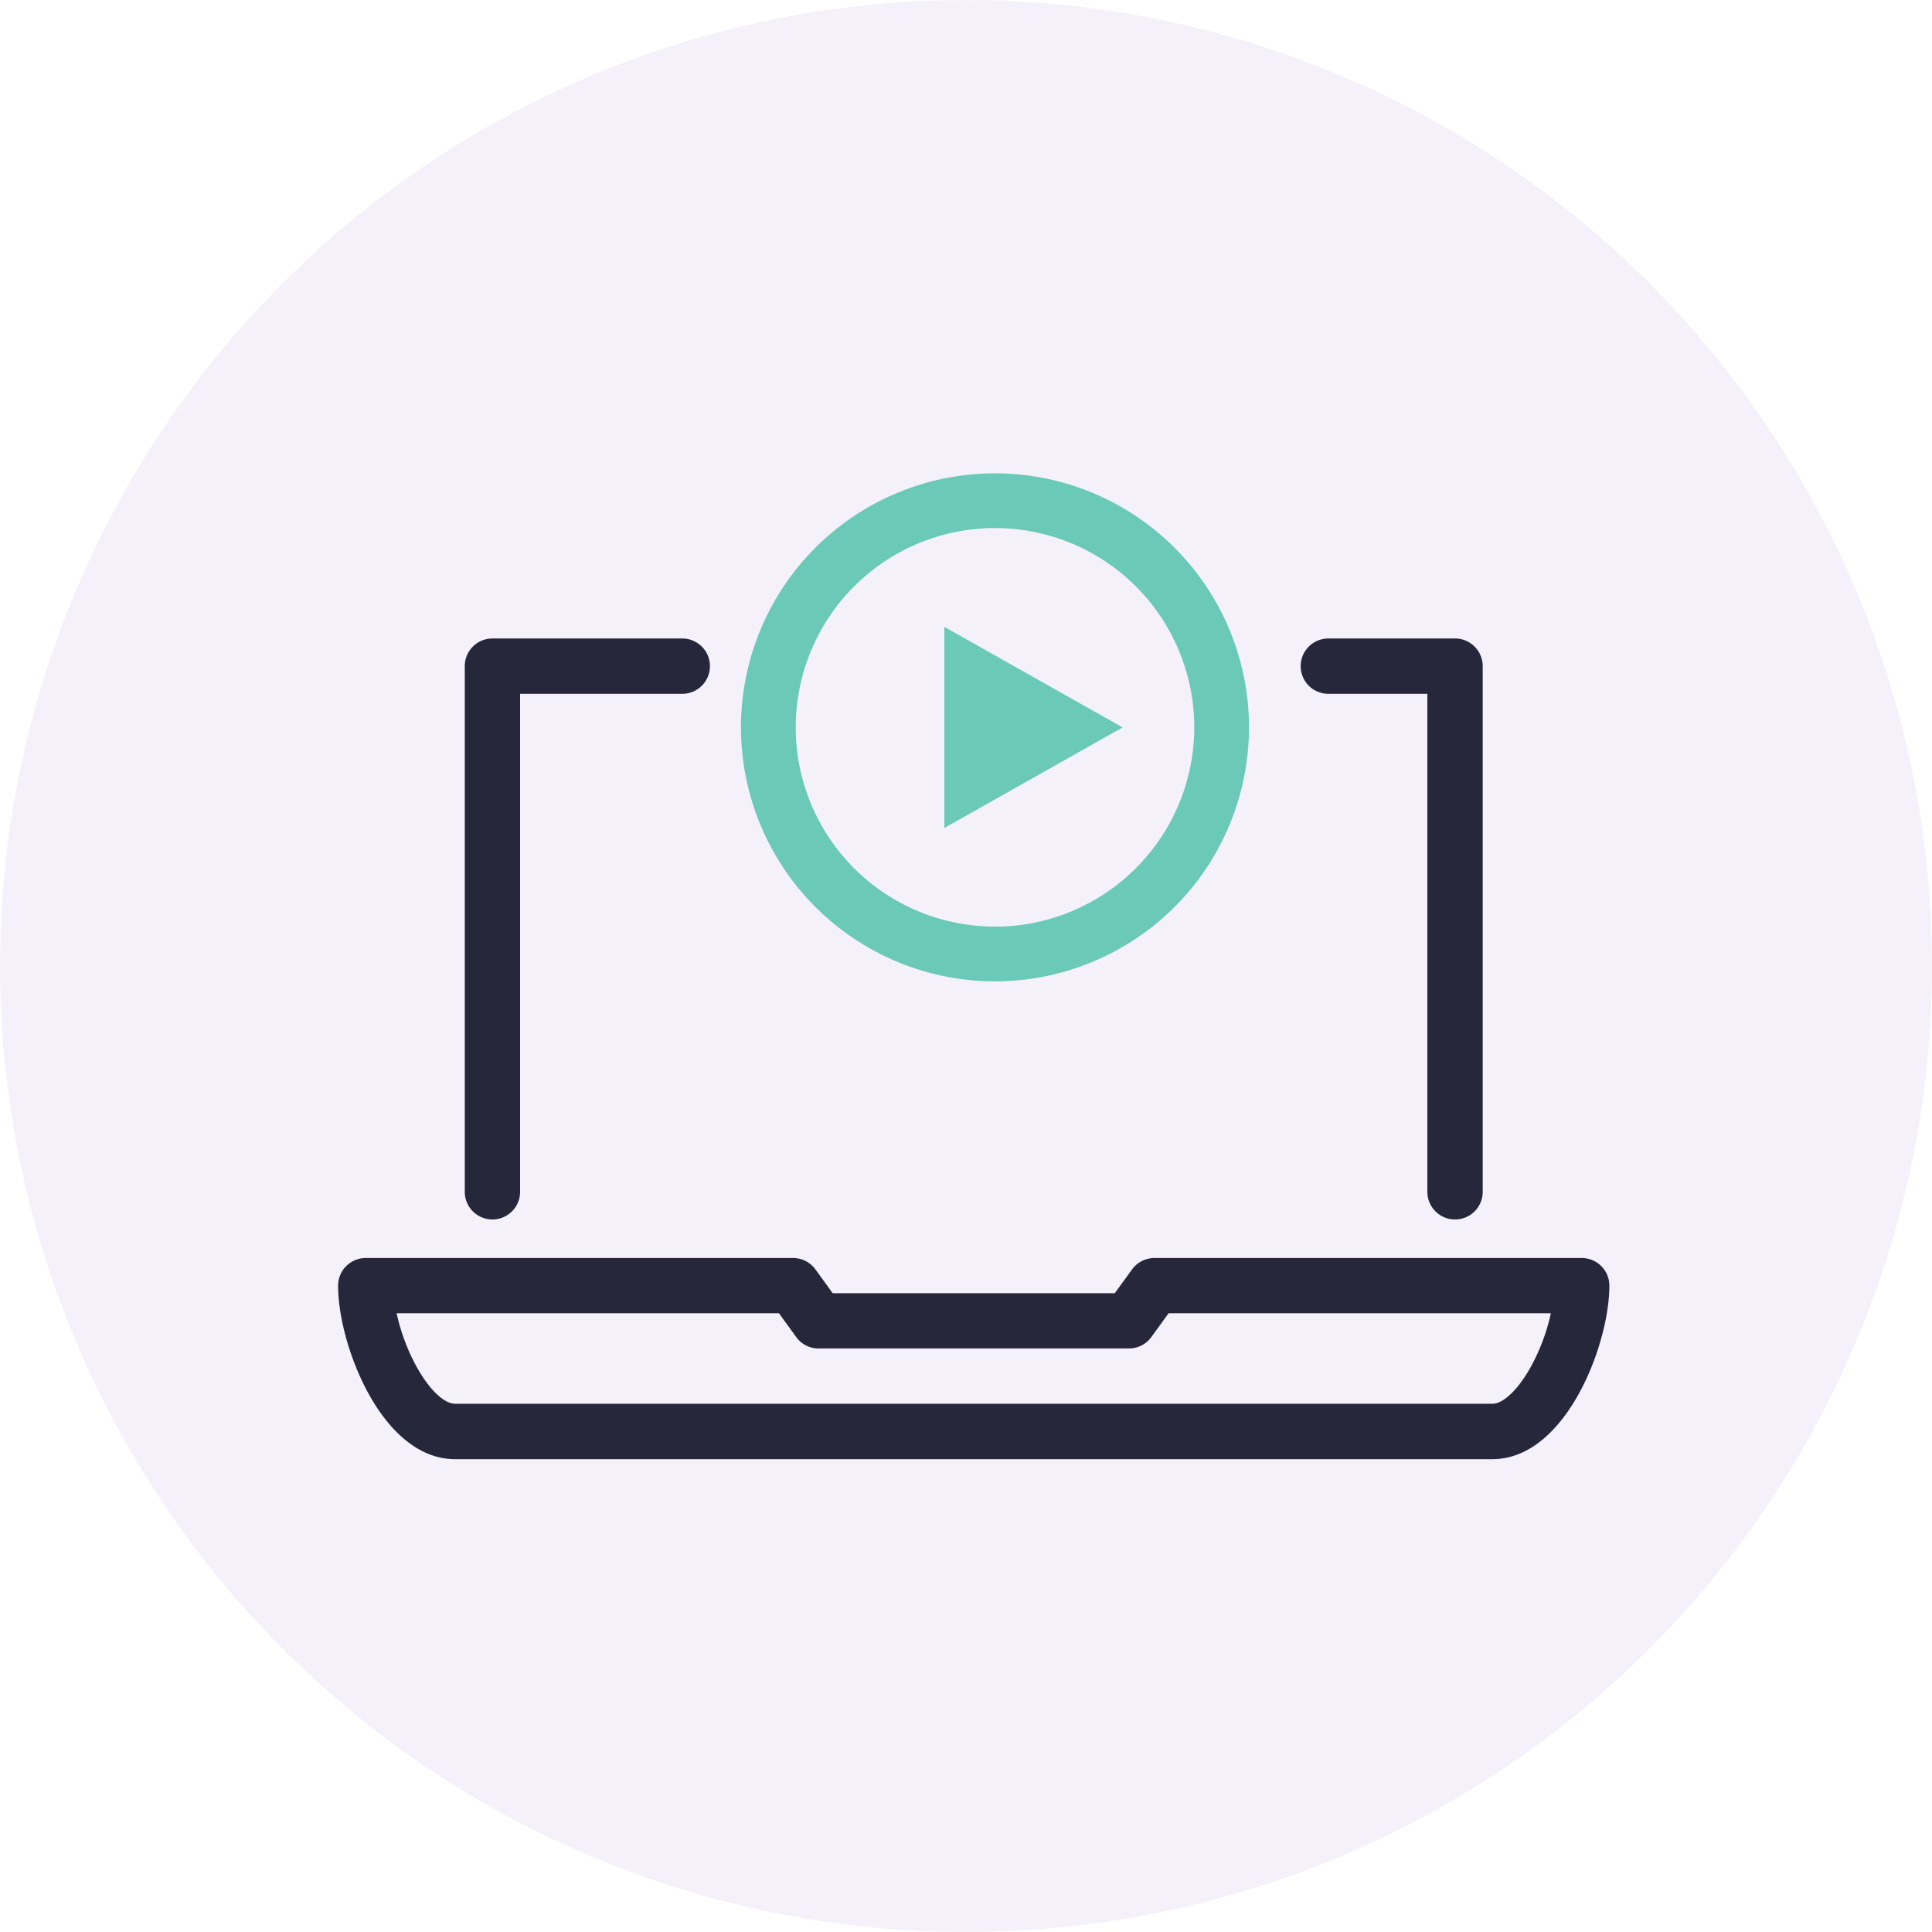 <svg xmlns="http://www.w3.org/2000/svg" width="100" height="100" viewBox="0 0 100 100"><defs><style>.a{fill:#9476c9;opacity:0.1;}.b{fill:#6bc9b8;stroke:#6bc9b8;}.c{fill:#26273b;stroke:#26273b;}</style></defs><g transform="translate(-700 -1155)"><circle class="a" cx="50" cy="50" r="50" transform="translate(700 1155)"/><g transform="translate(716.734 1175.564)"><g transform="translate(22.117 4.436)"><path class="b" d="M21.105,4.436A12.647,12.647,0,1,0,33.753,17.084,12.648,12.648,0,0,0,21.105,4.436Zm0,23.461A10.814,10.814,0,1,1,31.921,17.084,10.826,10.826,0,0,1,21.105,27.9Z" transform="translate(-8.457 -4.436)"/><path class="b" d="M12.087,16,19.8,11.65,12.087,7.3Z" transform="translate(-1.561 1.001)"/></g><path class="c" d="M25.941,36.455a.931.931,0,0,1-.934-.931V9.248H19.382a.932.932,0,1,1,0-1.864h6.559a.932.932,0,0,1,.931.931v27.21A.93.93,0,0,1,25.941,36.455Z" transform="translate(32.639 5.6)"/><path class="c" d="M4.458,36.455a.93.93,0,0,1-.931-.931V8.315a.932.932,0,0,1,.931-.931h9.827a.932.932,0,1,1,0,1.864H5.391V35.525A.931.931,0,0,1,4.458,36.455Z" transform="translate(4.295 5.6)"/><path class="c" d="M60.513,27.855H6.819c-3.39,0-5.553-5.57-5.553-8.481a.93.93,0,0,1,.931-.931H24.315a.93.93,0,0,1,.754.383l1.041,1.438H41.222l1.044-1.438a.93.93,0,0,1,.754-.383H65.135a.928.928,0,0,1,.931.931C66.066,22.285,63.9,27.855,60.513,27.855ZM3.2,20.3c.36,2.572,2.067,5.686,3.619,5.686H60.513c1.551,0,3.259-3.114,3.622-5.686H43.5l-1.044,1.438a.925.925,0,0,1-.754.386H25.634a.925.925,0,0,1-.754-.386L23.839,20.3Z" transform="translate(0 26.608)"/></g></g></svg>